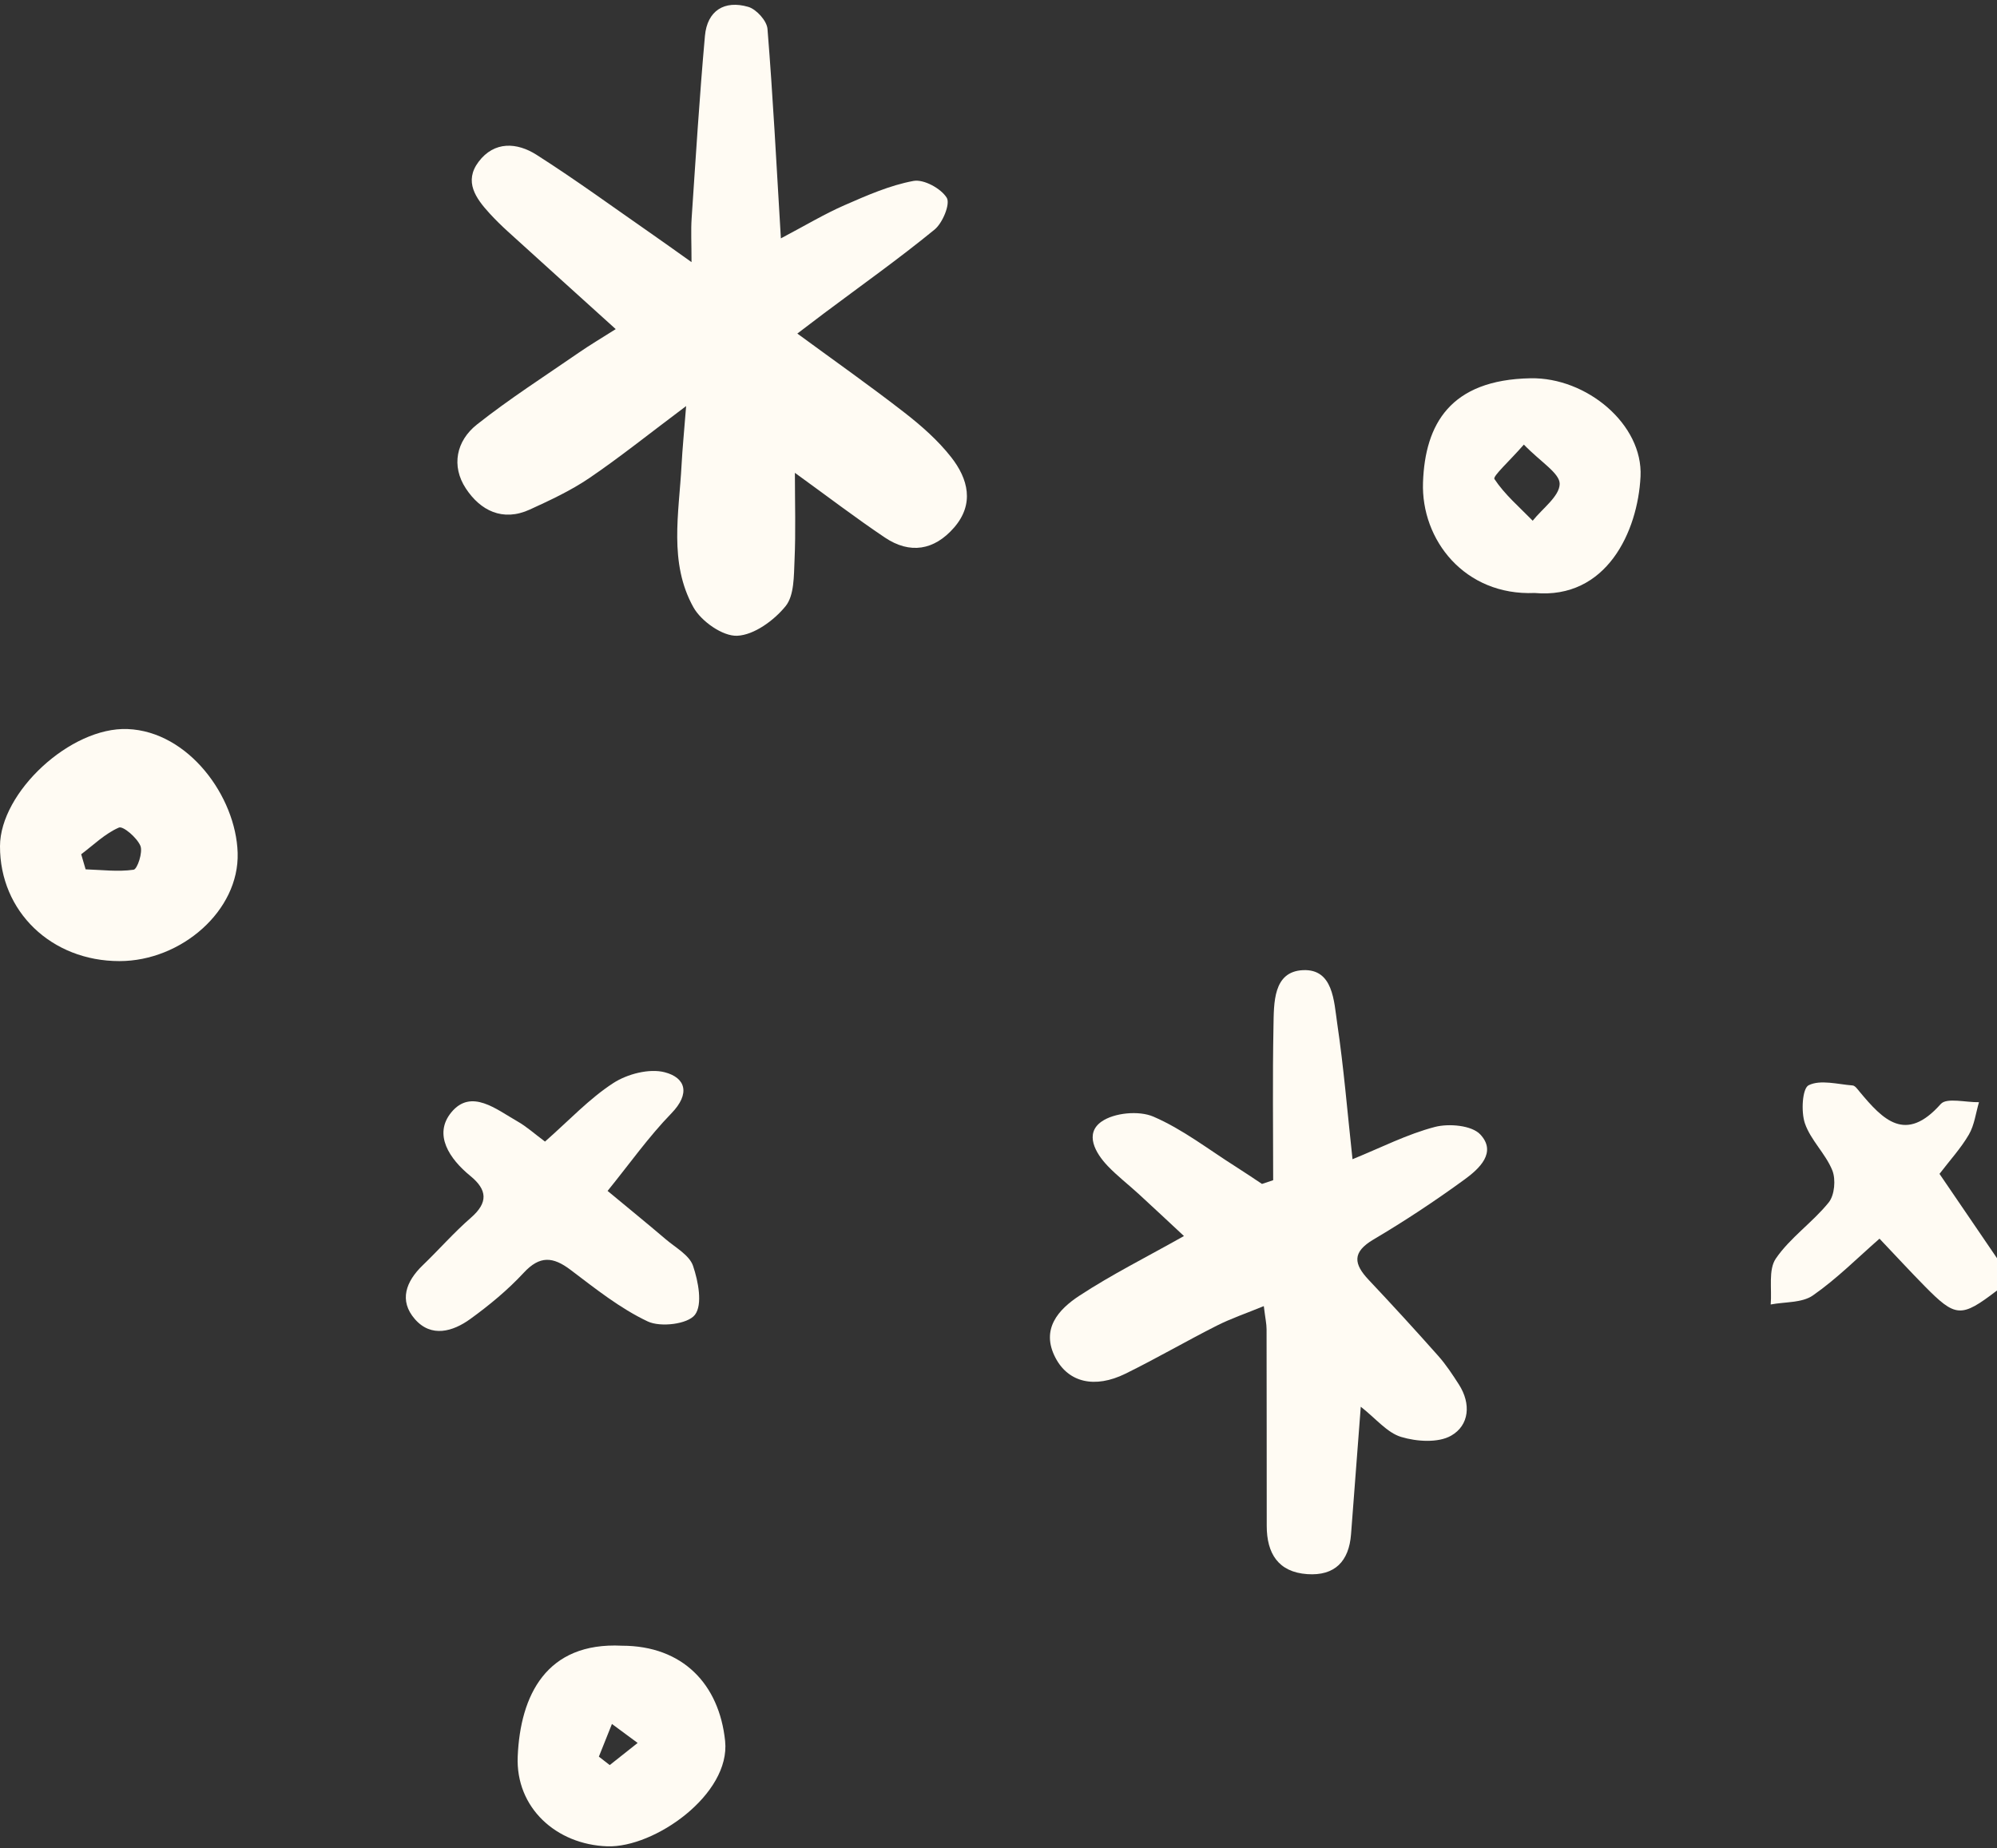 <?xml version="1.0" encoding="UTF-8" standalone="no"?><svg xmlns="http://www.w3.org/2000/svg" xmlns:xlink="http://www.w3.org/1999/xlink" fill="#000000" height="462.8" preserveAspectRatio="xMidYMid meet" version="1" viewBox="-0.0 -1.2 500.0 462.8" width="500" zoomAndPan="magnify"><rect x="-0.0" y="-1.2" width="500.0" height="462.8" fill="#333333" stroke="none"/><g><g id="change1_1"><path d="M500,321.985c-8.998,6.877-10.329,6.819-18.169-1.154c-3.581-3.641-7.043-7.398-11.248-11.828 c-5.404,4.713-10.657,10.025-16.686,14.222c-2.723,1.896-6.991,1.576-10.559,2.261 c0.336-3.9-0.635-8.692,1.29-11.506c3.587-5.244,9.213-9.053,13.243-14.059c1.467-1.822,1.808-5.762,0.896-8.024 c-1.681-4.167-5.41-7.551-6.857-11.753c-1.004-2.915-0.665-8.772,0.933-9.563 c2.949-1.46,7.27-0.237,11.005,0.054c0.63,0.049,1.256,0.974,1.769,1.589 c5.833,7.001,11.498,12.993,20.299,3.059c1.478-1.669,6.299-0.378,9.575-0.456 c-0.805,2.72-1.141,5.712-2.525,8.097c-1.993,3.434-4.747,6.427-7.362,9.852 c4.803,7.047,9.6,14.084,14.396,21.12C500,316.593,500,319.289,500,321.985z" fill="#fffbf3"/></g><g id="change2_1"><path d="M154.163,81.223c-9.565-8.652-18.301-16.536-27.009-24.45 c-1.595-1.449-3.14-2.965-4.593-4.555c-3.428-3.752-6.454-7.949-2.746-12.887 c3.96-5.274,9.669-4.857,14.51-1.771c9.964,6.351,19.517,13.347,29.23,20.091 c2.594,1.801,5.154,3.649,9.585,6.792c0-4.9-0.175-7.949,0.029-10.973c1.026-15.229,1.969-30.467,3.329-45.668 c0.566-6.324,4.863-9.028,10.852-7.281c2.032,0.593,4.645,3.487,4.809,5.506 c1.374,16.942,2.241,33.926,3.354,52.468c6.154-3.245,10.909-6.111,15.954-8.316 c5.592-2.444,11.321-4.972,17.249-6.069c2.57-0.475,6.864,1.87,8.323,4.212 c0.947,1.52-1.022,6.316-3.05,7.975c-8.936,7.306-18.371,14.004-27.62,20.928 c-1.903,1.425-3.789,2.873-6.737,5.11c9.453,6.936,18.333,13.187,26.894,19.847 c4.224,3.286,8.358,6.938,11.636,11.126c4.223,5.395,5.88,11.675,0.708,17.623 c-4.947,5.689-11.03,6.716-17.334,2.477c-7.301-4.909-14.305-10.261-22.512-16.198 c0,7.687,0.23,14.772-0.09,21.832c-0.18,3.961-0.051,8.873-2.251,11.575c-2.902,3.566-7.871,7.208-12.105,7.398 c-3.639,0.164-9.014-3.628-10.971-7.145c-6.202-11.143-3.6-23.551-2.964-35.571 c0.219-4.139,0.633-8.268,1.147-14.807c-9.369,7.026-16.601,12.84-24.252,18.04 c-4.614,3.136-9.778,5.536-14.876,7.873c-6.801,3.118-12.397,0.246-16.026-5.278 c-3.714-5.652-2.383-11.932,2.772-16.01c8.201-6.487,17.054-12.153,25.672-18.108 C147.72,85.183,150.495,83.55,154.163,81.223z" fill="#fffbf3"/></g><g id="change2_2"><path d="M318.77,294.357c0-12.842-0.172-25.687,0.078-38.524c0.113-5.804-0.136-13.691,7.332-14.072 c7.65-0.391,7.803,7.803,8.63,13.376c1.639,11.04,2.543,22.19,3.825,33.969 c7.203-2.926,13.711-6.28,20.624-8.081c3.515-0.916,9.225-0.408,11.363,1.873c4.224,4.505-0.274,8.612-3.891,11.25 c-7.367,5.373-15.002,10.431-22.852,15.069c-5.415,3.199-4.928,6.146-1.181,10.12 c5.899,6.256,11.705,12.602,17.412,19.033c1.943,2.19,3.576,4.682,5.163,7.156 c3.097,4.827,2.609,10.216-1.945,12.815c-3.257,1.858-8.634,1.489-12.521,0.315 c-3.506-1.059-6.274-4.562-10.103-7.564c-0.872,11.404-1.667,21.659-2.434,31.915 c-0.508,6.796-4.07,10.487-10.955,10.011c-7.295-0.505-10.15-5.216-10.156-12.07 c-0.015-16.43-0.003-32.86-0.041-49.289c-0.003-1.306-0.303-2.612-0.693-5.764 c-4.412,1.813-8.232,3.103-11.793,4.905c-7.679,3.886-15.131,8.227-22.852,12.023 c-7.646,3.759-14.278,2.235-17.527-4.003c-3.736-7.175,0.766-12.09,5.989-15.52 c8.035-5.276,16.694-9.602,26.193-14.953c-4.039-3.758-7.649-7.151-11.3-10.5 c-2.571-2.358-5.355-4.504-7.761-7.015c-3.18-3.319-5.851-8.145-1.58-11.143 c3.18-2.231,9.364-2.803,12.977-1.249c7.32,3.147,13.811,8.225,20.628,12.533c2.216,1.401,4.381,2.882,6.569,4.326 C316.902,294.984,317.836,294.671,318.77,294.357z" fill="#fffbf3"/></g><g id="change1_2"><path d="M136.456,284.689c6.078-5.346,11.092-10.758,17.092-14.65 c3.517-2.282,9.016-3.716,12.888-2.708c5.266,1.37,6.441,5.366,1.674,10.275 c-5.72,5.889-10.508,12.683-15.985,19.438c5.168,4.287,9.921,8.153,14.583,12.127 c2.445,2.084,5.901,3.959,6.81,6.637c1.317,3.88,2.439,9.707,0.472,12.267 c-1.805,2.348-8.615,3.165-11.806,1.661c-6.939-3.27-13.138-8.24-19.331-12.922 c-4.399-3.325-7.699-3.623-11.736,0.737c-3.986,4.303-8.607,8.12-13.371,11.57 c-4.365,3.16-9.769,4.735-13.869,0.032c-4.04-4.635-2.246-9.436,1.961-13.484 c4.071-3.917,7.807-8.204,12.06-11.904c4.378-3.808,4.123-7.001-0.155-10.49 c-5.219-4.255-9.304-10.362-4.745-15.906c4.982-6.059,11.29-0.726,16.548,2.255 C131.841,280.925,133.843,282.748,136.456,284.689z" fill="#fffbf3"/></g><g id="change3_1"><path d="M0,210.705c0.039-13.505,17.648-29.893,31.951-29.327 c15.241,0.604,27.118,16.895,27.552,30.996c0.446,14.484-14.128,27.116-29.586,27.119 C12.872,239.497-0.048,227.065,0,210.705z M20.33,212.734c0.369,1.258,0.738,2.517,1.107,3.776 c4.021,0.131,8.1,0.663,12.019,0.096c0.927-0.134,2.361-4.402,1.697-5.987c-0.855-2.04-4.337-5.018-5.378-4.568 C26.311,207.55,23.433,210.401,20.33,212.734z" fill="#fffbf3"/></g><g id="change3_2"><path d="M384.236,147.305c-17.525,0.728-28.469-13.308-27.949-27.724 c0.524-14.513,6.779-25.685,26.936-26.05c14.047-0.255,28.173,11.56,27.527,24.605 C410.065,131.946,402.225,148.924,384.236,147.305z M381.538,110.14c-3.619,4.146-7.832,7.925-7.373,8.621 c2.572,3.893,6.272,7.042,9.586,10.445c2.436-3.067,6.702-6.104,6.753-9.21 C390.549,117.314,385.799,114.554,381.538,110.14z" fill="#fffbf3"/></g><g id="change3_3"><path d="M155.72,410.941c15.259,0.008,24.353,9.675,25.831,23.853 c1.395,13.379-17.69,26.791-29.5,26.385c-12.803-0.441-22.971-9.691-22.43-22.498 C130.268,423.398,136.756,409.984,155.72,410.941z M149.942,438.721c0.907,0.703,1.813,1.406,2.72,2.11 c2.329-1.846,4.658-3.692,6.988-5.538c-2.145-1.585-4.29-3.17-6.436-4.756 C152.124,433.265,151.033,435.993,149.942,438.721z" fill="#fffbf3"/></g></g></svg>